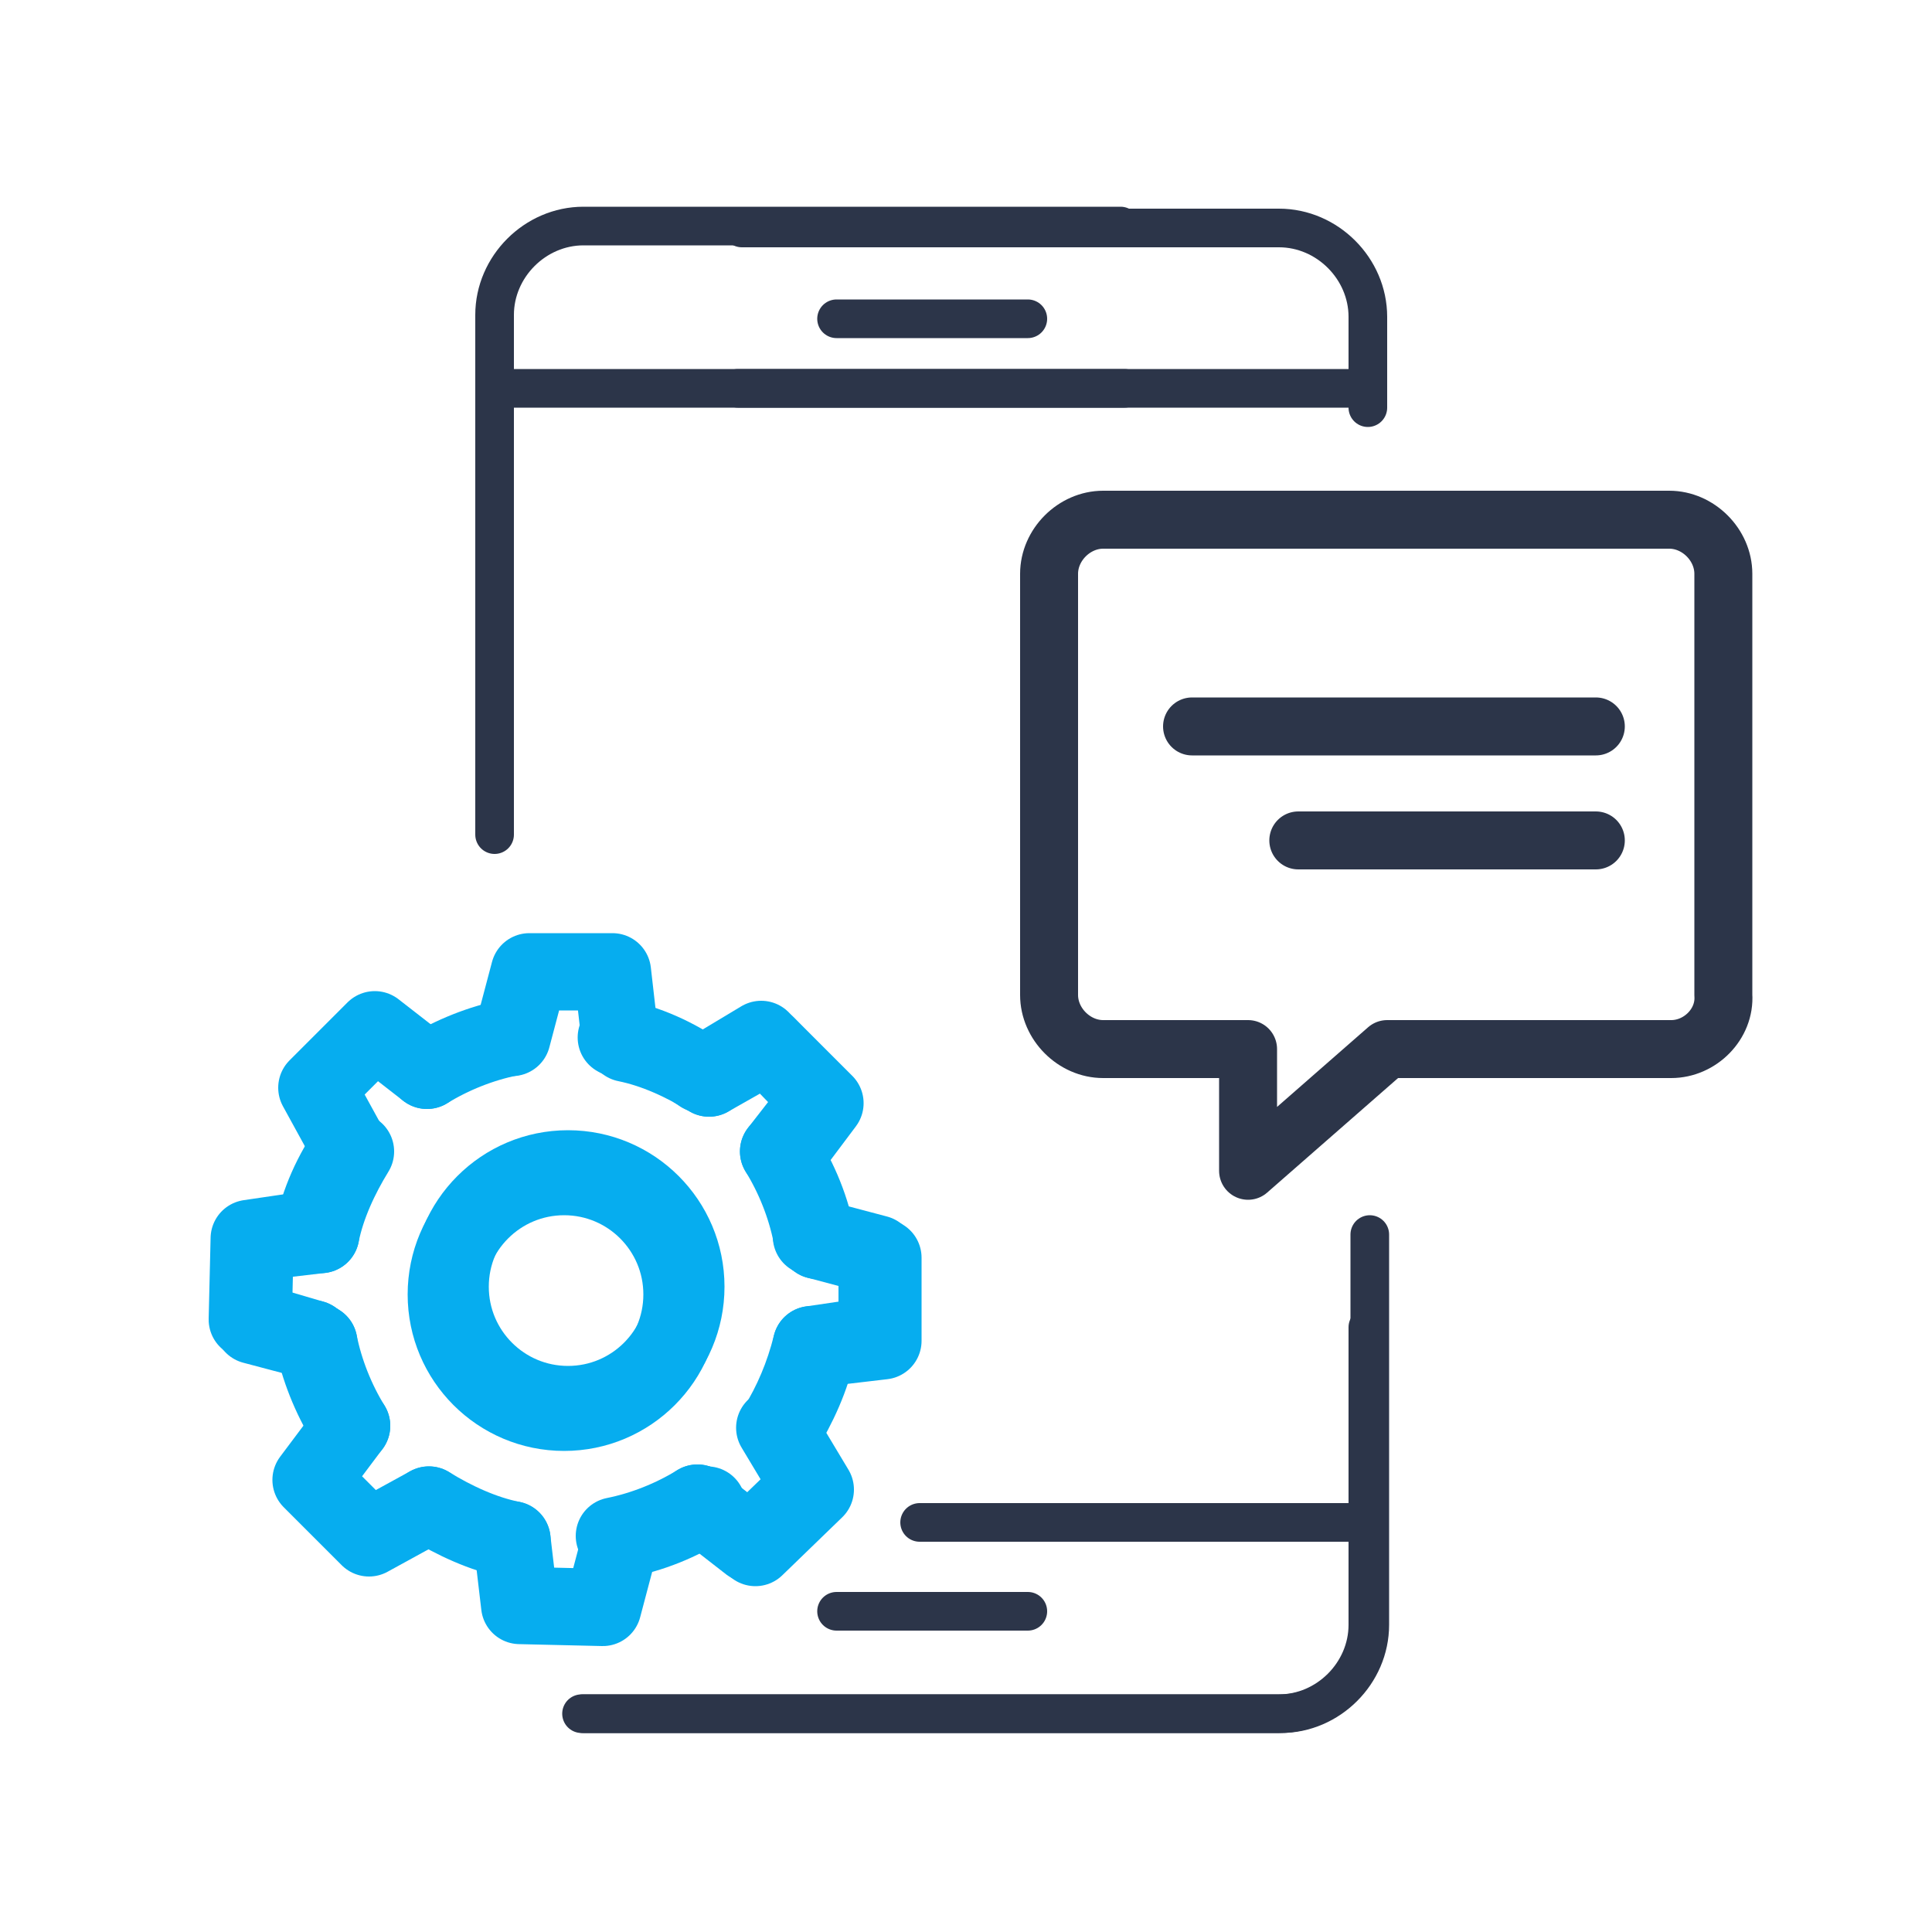 <?xml version="1.0" encoding="utf-8"?>
<!-- Generator: Adobe Illustrator 23.1.1, SVG Export Plug-In . SVG Version: 6.00 Build 0)  -->
<svg version="1.1" id="Слой_1" xmlns="http://www.w3.org/2000/svg" xmlns:xlink="http://www.w3.org/1999/xlink" x="0px" y="0px"
	 viewBox="0 0 100 100" enable-background="new 0 0 100 100" xml:space="preserve">
<g>
	<path fill="none" stroke="#2C3549" stroke-width="2" stroke-linecap="round" stroke-linejoin="round" stroke-miterlimit="10" d="
		M25.6,43.2V16.3c0-2.5,2.1-4.6,4.6-4.6H58"/>
	<path fill="none" stroke="#2C3549" stroke-width="2" stroke-linecap="round" stroke-linejoin="round" stroke-miterlimit="10" d="
		M70.8,68.7v15.4c0,2.5-2.1,4.6-4.6,4.6H30.1"/>
	
		<line fill="none" stroke="#2C3549" stroke-width="2" stroke-linecap="round" stroke-linejoin="round" stroke-miterlimit="10" x1="25.9" y1="20.1" x2="58.2" y2="20.1"/>
	<path fill="none" stroke="#2C3549" stroke-linecap="round" stroke-linejoin="round" stroke-miterlimit="10" d="M70.2,78.8"/>
	<path fill="none" stroke="#2C3549" stroke-linecap="round" stroke-linejoin="round" stroke-miterlimit="10" d="M26.1,78.8"/>
	<line fill="none" stroke="#2C3549" stroke-linecap="round" stroke-miterlimit="10" x1="43.2" y1="83.4" x2="53.1" y2="83.4"/>
	<line fill="none" stroke="#2C3549" stroke-linecap="round" stroke-miterlimit="10" x1="43.2" y1="16.5" x2="53.1" y2="16.5"/>
</g>
<g>
	<path fill="none" stroke="#2C3549" stroke-width="2" stroke-linecap="round" stroke-linejoin="round" stroke-miterlimit="10" d="
		M70.8,21.1v-4.7c0-2.5-2.1-4.6-4.6-4.6H38.4"/>
	<path fill="none" stroke="#2C3549" stroke-width="3" stroke-linecap="round" stroke-linejoin="round" stroke-miterlimit="10" d="
		M70.8,38.2"/>
	<path fill="none" stroke="#2C3549" stroke-width="2" stroke-linecap="round" stroke-linejoin="round" stroke-miterlimit="10" d="
		M30.2,88.7h36.1c2.5,0,4.6-2.1,4.6-4.6V63.9"/>
	
		<line fill="none" stroke="#2C3549" stroke-width="2" stroke-linecap="round" stroke-linejoin="round" stroke-miterlimit="10" x1="70.6" y1="20.1" x2="38.2" y2="20.1"/>
	
		<line fill="none" stroke="#2C3549" stroke-width="2" stroke-linecap="round" stroke-linejoin="round" stroke-miterlimit="10" x1="70.3" y1="78.8" x2="47.6" y2="78.8"/>
	
		<line fill="none" stroke="#2C3549" stroke-width="2" stroke-linecap="round" stroke-miterlimit="10" x1="53.2" y1="83.4" x2="43.3" y2="83.4"/>
	
		<line fill="none" stroke="#2C3549" stroke-width="2" stroke-linecap="round" stroke-miterlimit="10" x1="53.2" y1="16.5" x2="43.3" y2="16.5"/>
</g>
<g>
	<path fill="none" stroke="#2C3549" stroke-width="3" stroke-linecap="round" stroke-linejoin="round" stroke-miterlimit="10" d="
		M86.5,54.3H71.8l-7.2,6.3l0-6.3h-7.5c-1.5,0-2.8-1.3-2.8-2.8V29.7c0-1.5,1.3-2.8,2.8-2.8h29.3c1.5,0,2.8,1.3,2.8,2.8v21.8
		C89.3,53,88,54.3,86.5,54.3z"/>
	
		<line fill="none" stroke="#2C3549" stroke-width="3" stroke-linecap="round" stroke-linejoin="round" stroke-miterlimit="10" x1="82.6" y1="37.6" x2="61.7" y2="37.6"/>
	
		<line fill="none" stroke="#2C3549" stroke-width="3" stroke-linecap="round" stroke-linejoin="round" stroke-miterlimit="10" x1="82.6" y1="43.5" x2="67.2" y2="43.5"/>
</g>
<g>
	<g>
		<g>
			<path fill="none" stroke="#06ADEF" stroke-width="4" stroke-linecap="round" stroke-linejoin="round" stroke-miterlimit="10" d="
				M32.4,54c1.5,0.3,3,1,4.3,1.8"/>
			<path fill="none" stroke="#06ADEF" stroke-width="4" stroke-linecap="round" stroke-linejoin="round" stroke-miterlimit="10" d="
				M16.6,63.9c0.3-1.5,1-3,1.8-4.3"/>
			<path fill="none" stroke="#06ADEF" stroke-width="4" stroke-linecap="round" stroke-linejoin="round" stroke-miterlimit="10" d="
				M18.2,73.8c-0.8-1.3-1.4-2.8-1.7-4.3"/>
			<path fill="none" stroke="#06ADEF" stroke-width="4" stroke-linecap="round" stroke-linejoin="round" stroke-miterlimit="10" d="
				M26.5,79.7c-1.5-0.3-3-1-4.3-1.8"/>
			<path fill="none" stroke="#06ADEF" stroke-width="4" stroke-linecap="round" stroke-linejoin="round" stroke-miterlimit="10" d="
				M36.6,77.9c-1.4,0.9-2.9,1.5-4.5,1.8"/>
			<path fill="none" stroke="#06ADEF" stroke-width="4" stroke-linecap="round" stroke-linejoin="round" stroke-miterlimit="10" d="
				M42.3,69.8c-0.3,1.5-1,3-1.8,4.3"/>
			<path fill="none" stroke="#06ADEF" stroke-width="4" stroke-linecap="round" stroke-linejoin="round" stroke-miterlimit="10" d="
				M40.5,59.7c0.9,1.4,1.5,2.9,1.8,4.5"/>
			
				<polyline fill="none" stroke="#06ADEF" stroke-width="4" stroke-linecap="round" stroke-linejoin="round" stroke-miterlimit="10" points="
				36.7,55.8 39.7,54.1 42.7,57.1 40.6,59.9 			"/>
			
				<polyline fill="none" stroke="#06ADEF" stroke-width="4" stroke-linecap="round" stroke-linejoin="round" stroke-miterlimit="10" points="
				16.5,69.5 13.1,68.6 13.2,64.3 16.6,63.9 			"/>
			
				<polyline fill="none" stroke="#06ADEF" stroke-width="4" stroke-linecap="round" stroke-linejoin="round" stroke-miterlimit="10" points="
				22.2,77.9 19.1,79.6 16.1,76.6 18.2,73.8 			"/>
			
				<polyline fill="none" stroke="#06ADEF" stroke-width="4" stroke-linecap="round" stroke-linejoin="round" stroke-miterlimit="10" points="
				32.1,79.8 31.2,83.2 26.9,83.1 26.5,79.7 			"/>
			
				<polyline fill="none" stroke="#06ADEF" stroke-width="4" stroke-linecap="round" stroke-linejoin="round" stroke-miterlimit="10" points="
				40.4,74.1 42.2,77.1 39.1,80.1 36.4,78 			"/>
			
				<polyline fill="none" stroke="#06ADEF" stroke-width="4" stroke-linecap="round" stroke-linejoin="round" stroke-miterlimit="10" points="
				42.3,64.2 45.7,65.1 45.7,69.4 42.3,69.8 			"/>
		</g>
		
			<circle fill="none" stroke="#06ADEF" stroke-width="4" stroke-linecap="round" stroke-linejoin="round" stroke-miterlimit="10" cx="29.2" cy="67" r="6.1"/>
	</g>
	<g>
		<g>
			<path fill="none" stroke="#06ADEF" stroke-width="4" stroke-linecap="round" stroke-linejoin="round" stroke-miterlimit="10" d="
				M17.9,73.6c-0.8-1.3-1.4-2.8-1.7-4.3"/>
			<path fill="none" stroke="#06ADEF" stroke-width="4" stroke-linecap="round" stroke-linejoin="round" stroke-miterlimit="10" d="
				M36.1,77.8c-1.3,0.8-2.8,1.4-4.3,1.7"/>
			<path fill="none" stroke="#06ADEF" stroke-width="4" stroke-linecap="round" stroke-linejoin="round" stroke-miterlimit="10" d="
				M42,69.6c-0.4,1.6-1,3-1.8,4.3"/>
			<path fill="none" stroke="#06ADEF" stroke-width="4" stroke-linecap="round" stroke-linejoin="round" stroke-miterlimit="10" d="
				M40.3,59.6c0.8,1.3,1.4,2.8,1.7,4.3"/>
			<path fill="none" stroke="#06ADEF" stroke-width="4" stroke-linecap="round" stroke-linejoin="round" stroke-miterlimit="10" d="
				M31.9,53.7c1.6,0.3,3.1,1,4.4,1.9"/>
			<path fill="none" stroke="#06ADEF" stroke-width="4" stroke-linecap="round" stroke-linejoin="round" stroke-miterlimit="10" d="
				M22.1,55.4c1.3-0.8,2.8-1.4,4.3-1.7"/>
			<path fill="none" stroke="#06ADEF" stroke-width="4" stroke-linecap="round" stroke-linejoin="round" stroke-miterlimit="10" d="
				M16.2,63.8c0.3-1.6,1-3.1,1.9-4.4"/>
			
				<polyline fill="none" stroke="#06ADEF" stroke-width="4" stroke-linecap="round" stroke-linejoin="round" stroke-miterlimit="10" points="
				16.2,69.3 12.8,68.3 12.9,64.1 16.3,63.6 			"/>
			
				<polyline fill="none" stroke="#06ADEF" stroke-width="4" stroke-linecap="round" stroke-linejoin="round" stroke-miterlimit="10" points="
				40.1,73.9 41.9,76.9 38.8,79.9 36.1,77.8 			"/>
			
				<polyline fill="none" stroke="#06ADEF" stroke-width="4" stroke-linecap="round" stroke-linejoin="round" stroke-miterlimit="10" points="
				42,64 45.4,64.9 45.4,69.1 42,69.6 			"/>
			
				<polyline fill="none" stroke="#06ADEF" stroke-width="4" stroke-linecap="round" stroke-linejoin="round" stroke-miterlimit="10" points="
				36.4,55.6 39.4,53.8 42.4,56.9 40.3,59.6 			"/>
			
				<polyline fill="none" stroke="#06ADEF" stroke-width="4" stroke-linecap="round" stroke-linejoin="round" stroke-miterlimit="10" points="
				26.5,53.7 27.4,50.3 31.7,50.3 32.1,53.8 			"/>
			
				<polyline fill="none" stroke="#06ADEF" stroke-width="4" stroke-linecap="round" stroke-linejoin="round" stroke-miterlimit="10" points="
				18.1,59.4 16.4,56.3 19.4,53.3 22.1,55.4 			"/>
		</g>
		
			<circle fill="none" stroke="#06ADEF" stroke-width="4" stroke-linecap="round" stroke-linejoin="round" stroke-miterlimit="10" cx="29.4" cy="66.6" r="6.1"/>
	</g>
</g>
</svg>
